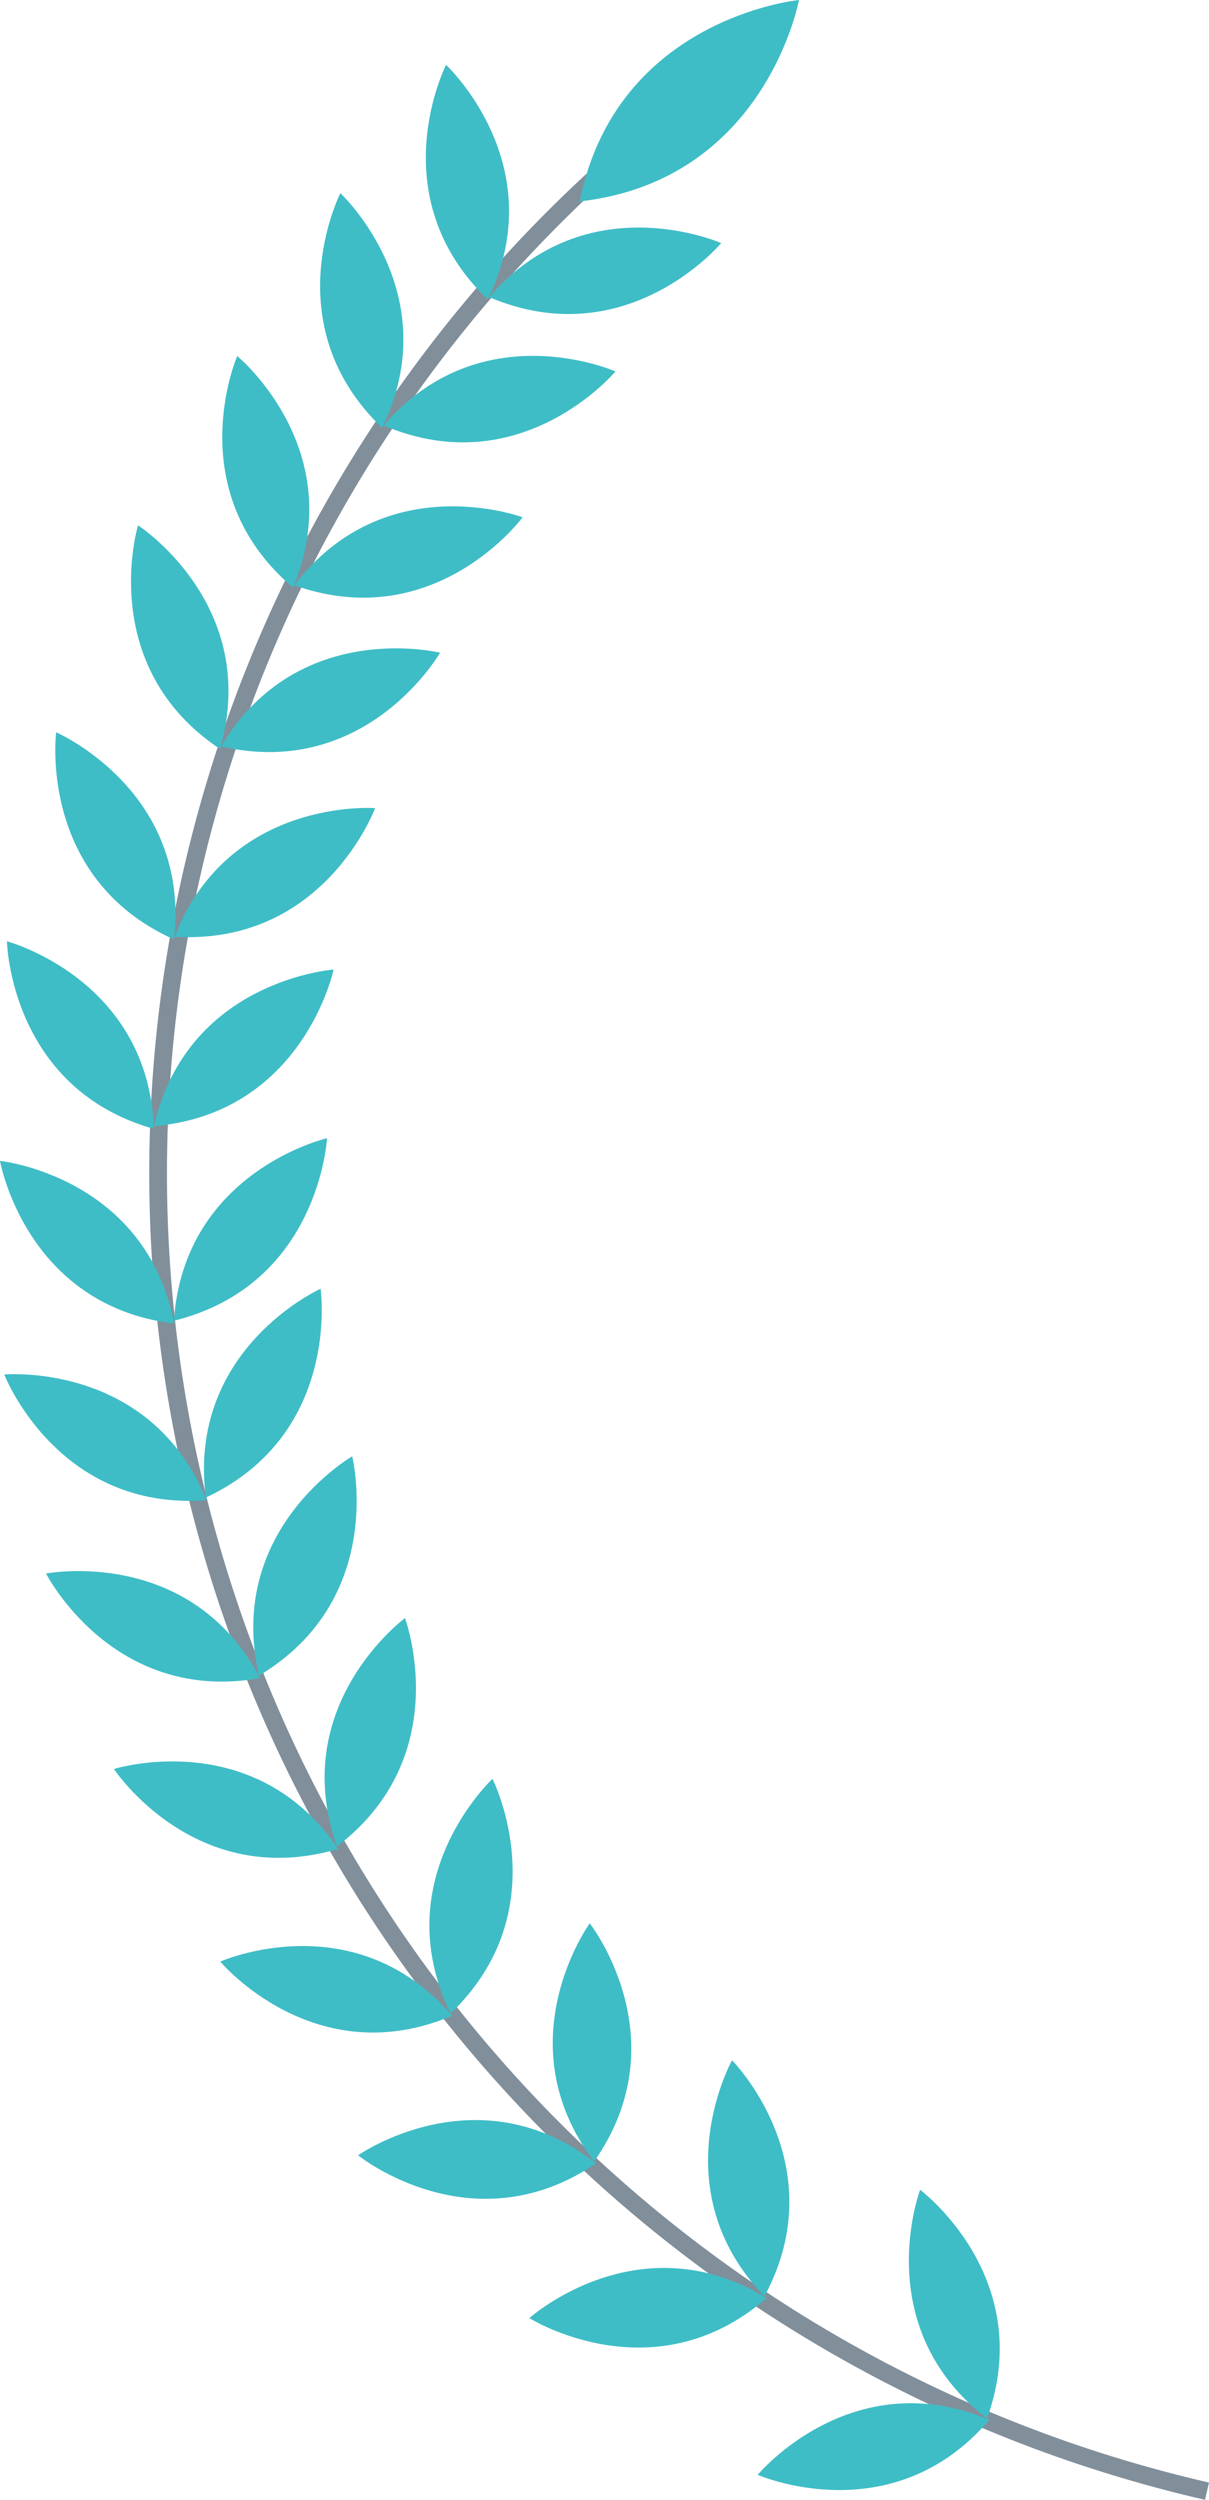 <svg xmlns="http://www.w3.org/2000/svg" width="57.988" height="119.84" viewBox="0 0 57.988 119.84"><defs><style>.a{fill:none;stroke:#818f9b;stroke-miterlimit:10;stroke-width:0.85px;}.b{fill:#3ebdc6;}</style></defs><path class="a" d="M182.859,267.7a64.819,64.819,0,0,1-24.251-115.126" transform="translate(-124.967 -148.273)"/><g transform="translate(0)"><g transform="translate(27.806)"><path class="b" d="M163.289,148.273s-8.759.849-10.516,9.656C161.7,156.925,163.289,148.273,163.289,148.273Z" transform="translate(-152.773 -148.273)"/></g><g transform="translate(20.424 3.11)"><g transform="translate(3.039 7.798)"><path class="b" d="M159.558,159.928s-6.435-2.852-11.128,2.59C155.043,165.327,159.558,159.928,159.558,159.928Z" transform="translate(-148.43 -159.181)"/></g><g transform="translate(0)"><path class="b" d="M146.361,151.383s5.154,4.79,2,11.245C143.173,157.657,146.361,151.383,146.361,151.383Z" transform="translate(-145.391 -151.383)"/></g></g><g transform="translate(15.356 9.261)"><g transform="translate(3.043 7.799)"><path class="b" d="M154.487,166.081s-6.431-2.853-11.121,2.589C149.976,171.482,154.487,166.081,154.487,166.081Z" transform="translate(-143.366 -165.334)"/></g><g transform="translate(0)"><path class="b" d="M141.292,157.534s5.157,4.792,2,11.247C138.1,163.812,141.292,157.534,141.292,157.534Z" transform="translate(-140.323 -157.534)"/></g></g><g transform="translate(10.661 17.068)"><g transform="translate(3.455 7.206)"><path class="b" d="M150.035,173.073s-6.595-2.458-10.951,3.259C145.857,178.735,150.035,173.073,150.035,173.073Z" transform="translate(-139.084 -172.548)"/></g><g transform="translate(0)"><path class="b" d="M136.346,165.341s5.435,4.47,2.675,11.1C133.542,171.795,136.346,165.341,136.346,165.341Z" transform="translate(-135.629 -165.341)"/></g></g><g transform="translate(6.284 25.184)"><g transform="translate(4.322 5.898)"><path class="b" d="M146.074,179.566s-6.832-1.683-10.5,4.493C142.575,185.67,146.074,179.566,146.074,179.566Z" transform="translate(-135.573 -179.357)"/></g><path class="b" d="M131.587,173.458s5.912,3.816,3.933,10.725C129.546,180.194,131.587,173.458,131.587,173.458Z" transform="translate(-131.251 -173.458)"/></g><g transform="translate(2.652 35.108)"><g transform="translate(5.723 3.623)"><path class="b" d="M142.959,187.015s-7.017-.533-9.617,6.166C140.515,193.614,142.959,187.015,142.959,187.015Z" transform="translate(-133.342 -187.005)"/></g><path class="b" d="M127.661,183.382s6.463,2.79,5.651,9.93C126.759,190.363,127.661,183.382,127.661,183.382Z" transform="translate(-127.619 -183.382)"/></g><g transform="translate(0.335 45.127)"><g transform="translate(7.056 1.354)"><path class="b" d="M140.968,194.755s-7.02.5-8.61,7.506C139.517,201.64,140.968,194.755,140.968,194.755Z" transform="translate(-132.358 -194.755)"/></g><path class="b" d="M125.3,193.4s6.8,1.81,7.047,8.994C125.434,200.444,125.3,193.4,125.3,193.4Z" transform="translate(-125.302 -193.401)"/></g><g transform="translate(0 54.565)"><g transform="translate(8.34)"><path class="b" d="M140.653,202.839s-6.856,1.581-7.346,8.751C140.285,209.867,140.653,202.839,140.653,202.839Z" transform="translate(-133.307 -202.839)"/></g><g transform="translate(0 1.087)"><path class="b" d="M124.967,203.926s7,.738,8.351,7.8C126.185,210.86,124.967,203.926,124.967,203.926Z" transform="translate(-124.967 -203.926)"/></g></g><g transform="translate(0.204 61.782)"><g transform="translate(9.578)"><path class="b" d="M140.345,210.057s-6.419,2.883-5.507,10.012C141.349,217.021,140.345,210.057,140.345,210.057Z" transform="translate(-134.749 -210.057)"/></g><g transform="translate(0 4.096)"><path class="b" d="M125.171,214.169s7.008-.637,9.7,6.026C127.713,220.734,125.171,214.169,125.171,214.169Z" transform="translate(-125.171 -214.153)"/></g></g><g transform="translate(2.209 69.816)"><g transform="translate(9.939)"><path class="b" d="M141.859,218.091s-6.095,3.512-4.468,10.513C143.561,224.913,141.859,218.091,141.859,218.091Z" transform="translate(-137.115 -218.091)"/></g><g transform="translate(0 5.501)"><path class="b" d="M127.176,223.71s6.91-1.342,10.265,5.014C130.365,229.983,127.176,223.71,127.176,223.71Z" transform="translate(-127.176 -223.592)"/></g></g><g transform="translate(5.464 77.571)"><g transform="translate(10.105)"><path class="b" d="M144.392,225.846s-5.665,4.175-3.262,10.946C146.849,232.438,144.392,225.846,144.392,225.846Z" transform="translate(-140.536 -225.846)"/></g><g transform="translate(0 6.87)"><path class="b" d="M130.431,233.08s6.714-2.109,10.759,3.829C134.3,238.951,130.431,233.08,130.431,233.08Z" transform="translate(-130.431 -232.716)"/></g></g><g transform="translate(10.565 85.279)"><g transform="translate(10.03)"><path class="b" d="M148.588,233.554s-5.156,4.787-2.007,11.245C151.771,239.825,148.588,233.554,148.588,233.554Z" transform="translate(-145.562 -233.554)"/></g><g transform="translate(0 8.014)"><path class="b" d="M135.532,242.313s6.434-2.849,11.122,2.595C140.044,247.71,135.532,242.313,135.532,242.313Z" transform="translate(-135.532 -241.568)"/></g></g><g transform="translate(17.175 92.202)"><g transform="translate(9.337)"><path class="b" d="M153.254,240.478s-4.13,5.695.209,11.421C157.591,246.017,153.254,240.478,153.254,240.478Z" transform="translate(-151.479 -240.478)"/></g><g transform="translate(0 9.438)"><path class="b" d="M142.142,251.6s5.761-4.046,11.414.387C147.615,256.026,142.142,251.6,142.142,251.6Z" transform="translate(-142.142 -249.916)"/></g></g><g transform="translate(25.389 98.77)"><g transform="translate(8.572)"><path class="b" d="M160.078,247.046s-3.429,6.142,1.554,11.318C165.039,252.036,160.078,247.046,160.078,247.046Z" transform="translate(-158.928 -247.046)"/></g><g transform="translate(0 9.955)"><path class="b" d="M150.356,259.406s5.247-4.7,11.38-.96C156.313,263.151,150.356,259.406,150.356,259.406Z" transform="translate(-150.356 -257.002)"/></g></g><g transform="translate(36.341 104.98)"><g transform="translate(7.247)"><path class="b" d="M169.1,253.256s-2.485,6.579,3.211,10.965C174.74,257.454,169.1,253.256,169.1,253.256Z" transform="translate(-168.556 -253.256)"/></g><g transform="translate(0 10.231)"><path class="b" d="M161.309,266.92s4.495-5.423,11.112-2.636C167.752,269.743,161.309,266.92,161.309,266.92Z" transform="translate(-161.309 -263.488)"/></g></g></g></svg>